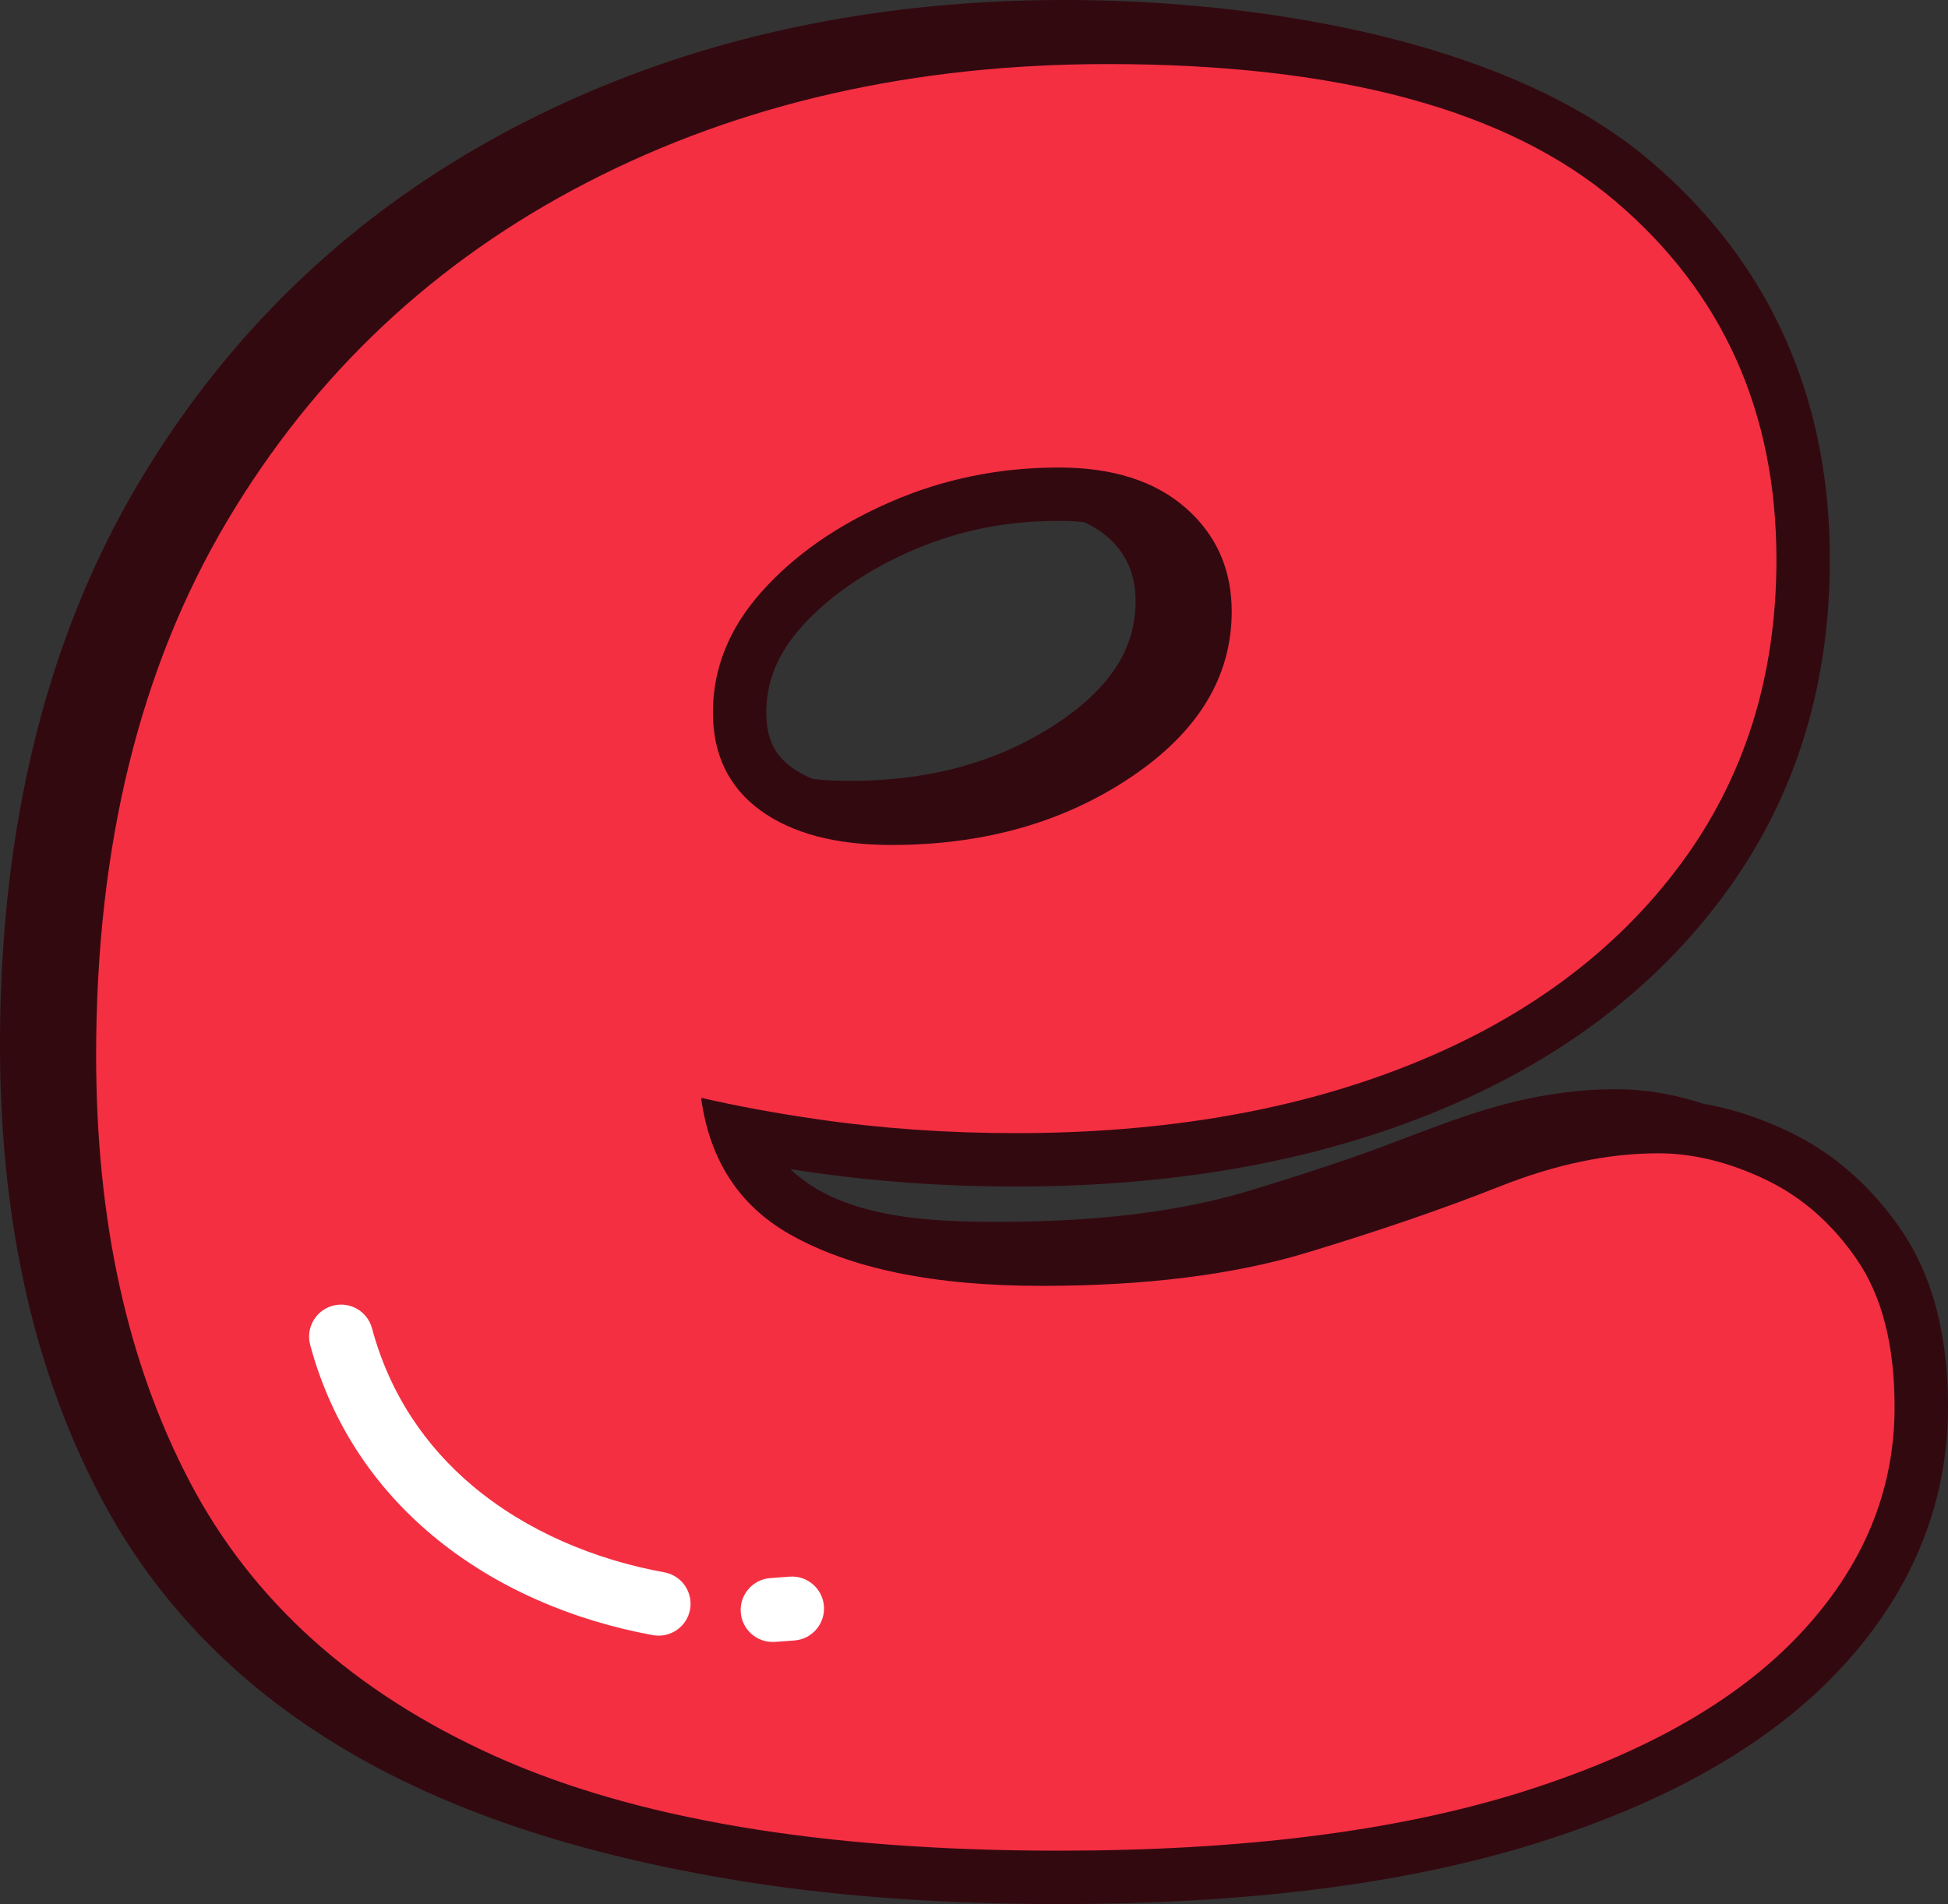 <svg xmlns="http://www.w3.org/2000/svg" shape-rendering="geometricPrecision" text-rendering="geometricPrecision" image-rendering="optimizeQuality" fill-rule="evenodd" clip-rule="evenodd" viewBox="0 0 512 500.55"><rect x="0" y="0" width="512" height="500.55" fill="#333333" stroke="none"/><g fill-rule="nonzero"><path fill="#330910" d="M262.506 321.195c13.083 0 25.148-.692 36.164-2.067 10.809-1.353 20.642-3.369 29.477-6.038a753.444 753.444 0 0026.51-8.53c15.464-5.3 30.924-12.379 46.85-15.71 7.999-1.672 15.706-2.508 23.111-2.508 7.618 0 15.328 1.277 23.124 3.832 7.291 1.247 14.662 3.641 22.11 7.167 5.941 2.814 11.449 6.434 16.495 10.847 4.952 4.333 9.408 9.387 13.342 15.133 4.227 6.2 7.371 13.304 9.408 21.299 1.931 7.596 2.903 16.012 2.903 25.237 0 12.931-2.453 25.271-7.35 36.992-4.817 11.543-11.989 22.365-21.486 32.439-9.26 9.82-20.701 18.574-34.31 26.251-13.24 7.469-28.462 13.873-45.637 19.199-17.178 5.326-36.207 9.302-57.043 11.912-20.722 2.597-43.362 3.9-67.89 3.9-31.722 0-60.396-2.16-86.011-6.472-47.012-7.914-94.655-22.988-130.701-55.439-14.509-13.071-26.29-28.216-35.308-45.425-8.831-16.843-15.425-35.188-19.779-55.023C2.165 318.505 0 297.312 0 274.625c0-51.488 9.879-102.964 36.445-147.646 12.158-20.455 26.625-38.558 43.37-54.302 16.737-15.735 35.732-29.082 56.967-40.026 21.1-10.885 43.651-19.055 67.636-24.499C228.335 2.72 253.513 0 279.934 0c48.141 0 115.106 9.484 153.6 42.135 15.761 13.368 27.614 28.878 35.541 46.502 7.91 17.59 11.869 37.095 11.869 58.504 0 16.822-2.338 32.629-7.006 47.406-4.685 14.823-11.751 28.573-21.171 41.223-9.286 12.476-20.366 23.493-33.207 33.02-12.706 9.425-27.143 17.408-43.277 23.909-15.956 6.442-33.088 11.262-51.37 14.45-18.201 3.182-37.54 4.774-57.994 4.774-18.375 0-36.873-1.278-55.057-3.955l-4.113-.628c13.652 13.104 37.154 13.855 54.757 13.855zm22.419-183.929a63.915 63.915 0 00-6.641-.327c-7.037 0-13.725.649-20.035 1.943a93.433 93.433 0 00-18.689 5.938c-6.005 2.618-11.488 5.652-16.423 9.089-4.821 3.353-8.98 6.99-12.46 10.881-3.152 3.522-5.521 7.227-7.082 11.093-1.447 3.577-2.177 7.384-2.177 11.403 0 3.454.568 6.357 1.697 8.687 1.07 2.202 2.738 4.137 4.983 5.771 1.574 1.146 3.39 2.143 5.44 2.992 2.924.369 6.119.551 9.573.551 10.894 0 20.943-1.298 30.118-3.899 9.06-2.564 17.386-6.396 24.97-11.488 7.112-4.774 12.361-9.935 15.722-15.46 3.026-4.969 4.545-10.473 4.545-16.474 0-6.9-2.436-12.485-7.295-16.741-1.816-1.587-3.899-2.907-6.246-3.959z"/><path fill="#F42F42" d="M184.388 288.625l-.094.161c2.241 16.194 9.977 28.089 23.154 35.613 15.905 9.082 38.011 13.639 66.286 13.639 27.27 0 50.5-2.907 69.698-8.712 19.186-5.806 36.101-11.623 50.751-17.429 14.645-5.805 28.534-8.712 41.664-8.712 9.09 0 18.43 2.275 28.029 6.824 9.596 4.54 17.675 11.61 24.245 21.205 6.556 9.604 9.841 22.479 9.841 38.643 0 22.212-8.331 42.161-24.995 59.836-16.665 17.675-41.291 31.569-73.862 41.669-32.57 10.1-72.851 15.15-120.821 15.15-62.119 0-111.613-8.335-148.474-25-36.873-16.665-63.507-40.65-79.926-71.964-16.41-31.314-24.617-68.68-24.617-112.118 0-55.041 11.492-101.882 34.467-140.516 22.976-38.639 54.54-68.311 94.694-89.012 40.145-20.709 85.718-31.059 136.735-31.059 60.6 0 105.035 11.988 133.324 35.982 28.275 23.986 42.42 55.427 42.42 94.316 0 30.8-8.458 57.574-25.382 80.294-16.911 22.725-40.4 40.154-70.449 52.27-30.045 12.124-64.763 18.18-104.157 18.18-18.18 0-35.859-1.257-53.029-3.79-10.495-1.541-20.336-3.369-29.502-5.47zm49.952-66.494c24.244 0 45.2-5.933 62.875-17.802 17.683-11.87 26.518-26.388 26.518-43.558 0-11.105-4.04-20.195-12.12-27.27-8.079-7.07-19.194-10.6-33.329-10.6-15.655 0-30.432 3.026-44.317 9.09-13.89 6.051-25.123 13.885-33.708 23.48-8.585 9.595-12.879 20.196-12.879 31.815 0 11.11 4.167 19.695 12.493 25.755 8.339 6.064 19.822 9.09 34.467 9.09z"/><path fill="#fff" d="M207.508 414.475c4.629-.361 8.686 3.102 9.047 7.732.361 4.63-3.102 8.687-7.732 9.048l-5.22.373c-4.63.289-8.627-3.233-8.916-7.863-.288-4.63 3.234-8.628 7.864-8.916l4.957-.374zm-32.91-1.133c4.557.815 7.592 5.182 6.777 9.739-.815 4.558-5.182 7.592-9.739 6.777-20.867-3.802-41.588-12.429-58.232-26.433-14.726-12.388-26.243-28.9-31.879-49.88-1.196-4.486 1.469-9.103 5.954-10.3 4.486-1.197 9.103 1.468 10.3 5.954 4.685 17.442 14.229 31.14 26.412 41.393 14.272 12.005 32.223 19.436 50.407 22.75z"/></g></svg>